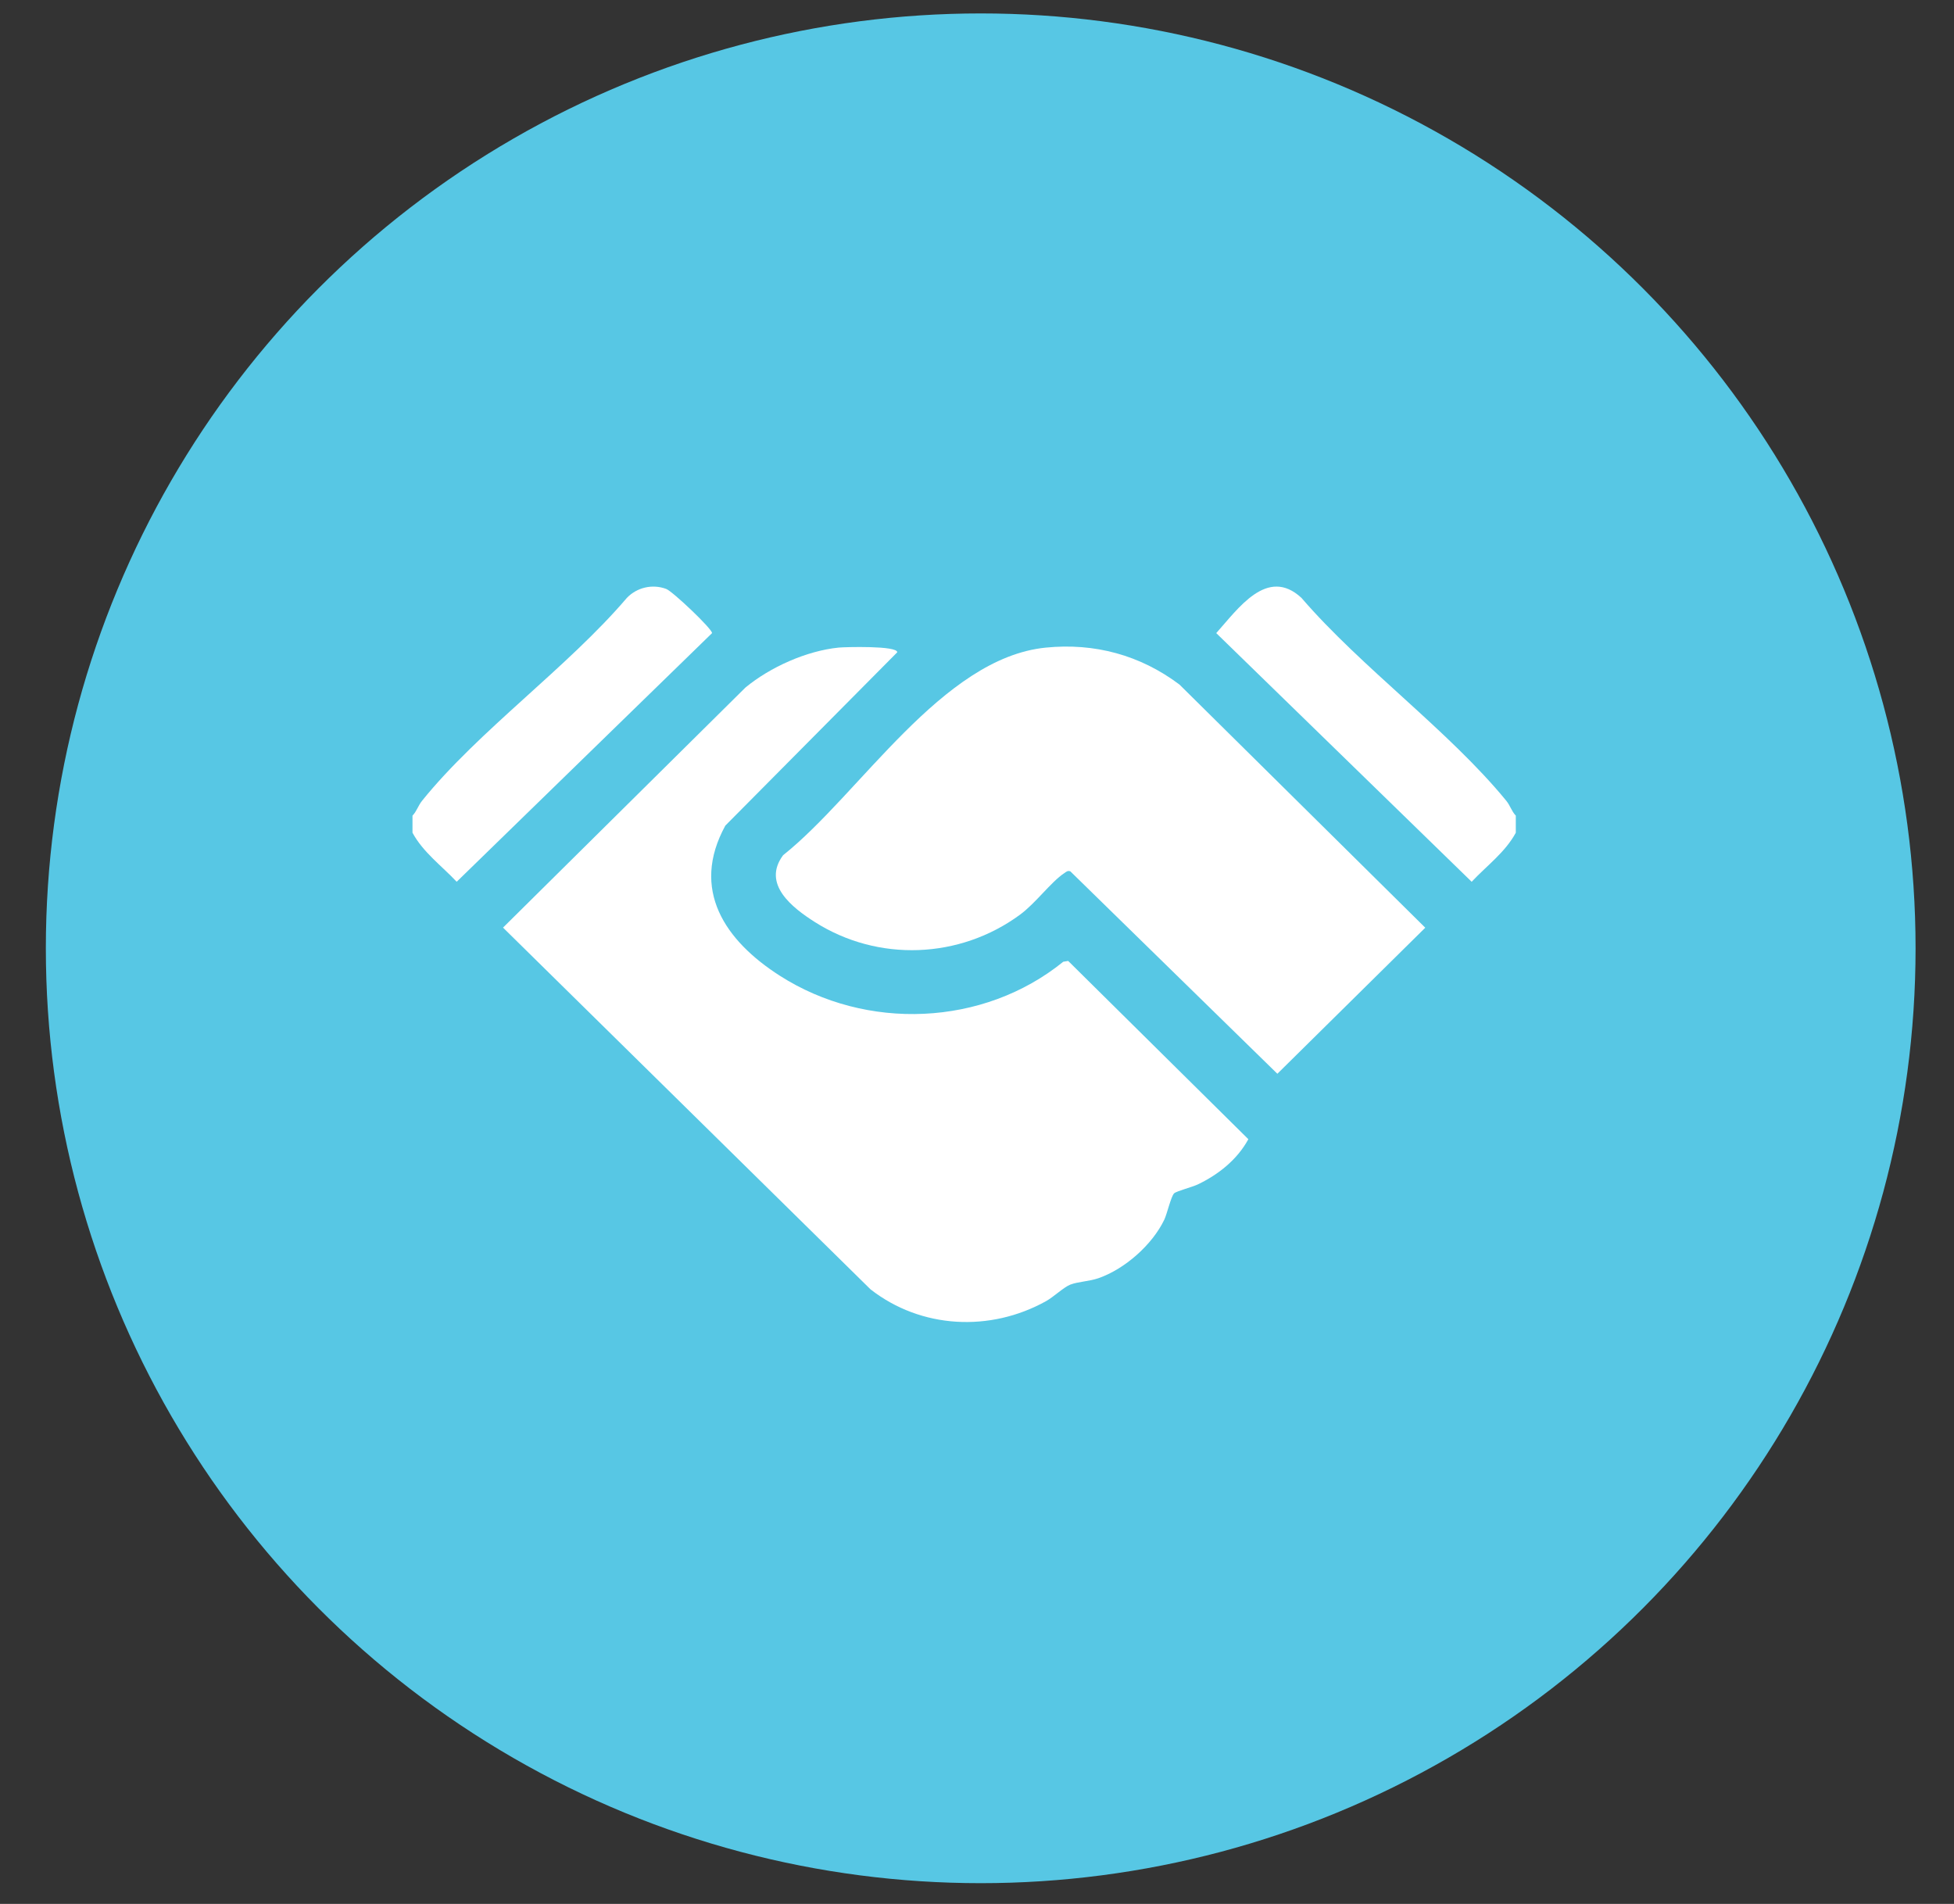 <?xml version="1.0" encoding="utf-8"?>
<!-- Generator: Adobe Illustrator 16.0.0, SVG Export Plug-In . SVG Version: 6.00 Build 0)  -->
<!DOCTYPE svg PUBLIC "-//W3C//DTD SVG 1.1//EN" "http://www.w3.org/Graphics/SVG/1.1/DTD/svg11.dtd">
<svg version="1.1" id="Layer_1" xmlns="http://www.w3.org/2000/svg" xmlns:xlink="http://www.w3.org/1999/xlink" x="0px" y="0px"
	 width="39px" height="38px" viewBox="0 0 39 38" enable-background="new 0 0 39 38" xml:space="preserve">
<rect x="0" y="0" width="39" height="38" fill="#333333" stroke="none"/>
<circle id="Ellipse_7176" fill="#57C7E4" cx="19.574" cy="18.927" r="18.659"/>
<g>
	<defs>
		<rect id="SVGID_1_" x="8.233" y="11.708" width="22.021" height="14.681"/>
	</defs>
	<clipPath id="SVGID_2_">
		<use xlink:href="#SVGID_1_"  overflow="visible"/>
	</clipPath>
	<g id="Layer_1_1_" clip-path="url(#SVGID_2_)">
		<g id="P1FyVP.tif">
			<g id="Group">
				<path id="Vector" fill="#FFFFFF" d="M8.233,16.279c0.086-0.089,0.111-0.198,0.193-0.299c1.123-1.393,2.903-2.659,4.086-4.047
					c0.2-0.208,0.507-0.282,0.784-0.179c0.127,0.047,0.916,0.794,0.916,0.882l-5.097,4.963c-0.302-0.321-0.67-0.587-0.882-0.979
					V16.279z"/>
				<path id="Vector_2" fill="#FFFFFF" d="M30.254,16.279v0.341c-0.211,0.391-0.58,0.658-0.881,0.979l-5.098-4.963
					c0.431-0.479,1.016-1.338,1.701-0.703c1.197,1.391,2.942,2.65,4.086,4.047C30.145,16.081,30.168,16.19,30.254,16.279
					L30.254,16.279z"/>
				<path id="Vector_3" fill="#FFFFFF" d="M16.739,12.925c0.118-0.012,1.176-0.042,1.169,0.094l-3.431,3.459
					c-0.7,1.279-0.007,2.296,1.087,2.996c1.726,1.105,4.061,1.015,5.658-0.279l0.098-0.016l3.596,3.558
					c-0.221,0.407-0.598,0.707-1.012,0.904c-0.105,0.05-0.423,0.133-0.469,0.176c-0.062,0.059-0.141,0.409-0.197,0.527
					c-0.24,0.5-0.787,0.985-1.316,1.168c-0.187,0.064-0.4,0.067-0.559,0.127c-0.131,0.051-0.332,0.245-0.484,0.33
					c-1.115,0.621-2.495,0.553-3.505-0.236l-7.334-7.219l4.839-4.792C15.373,13.315,16.096,12.99,16.739,12.925z"/>
				<path id="Vector_4" fill="#FFFFFF" d="M20.869,12.926c0.98-0.099,1.891,0.15,2.672,0.737l4.906,4.853l-2.952,2.915l-4.132-4.04
					c-0.053-0.02-0.082,0.009-0.121,0.036c-0.266,0.176-0.571,0.6-0.885,0.83c-1.201,0.883-2.831,0.949-4.095,0.145
					c-0.45-0.286-1.059-0.758-0.632-1.333C17.164,15.848,18.8,13.135,20.869,12.926L20.869,12.926z"/>
			</g>
		</g>
	</g>
</g>
</svg>

